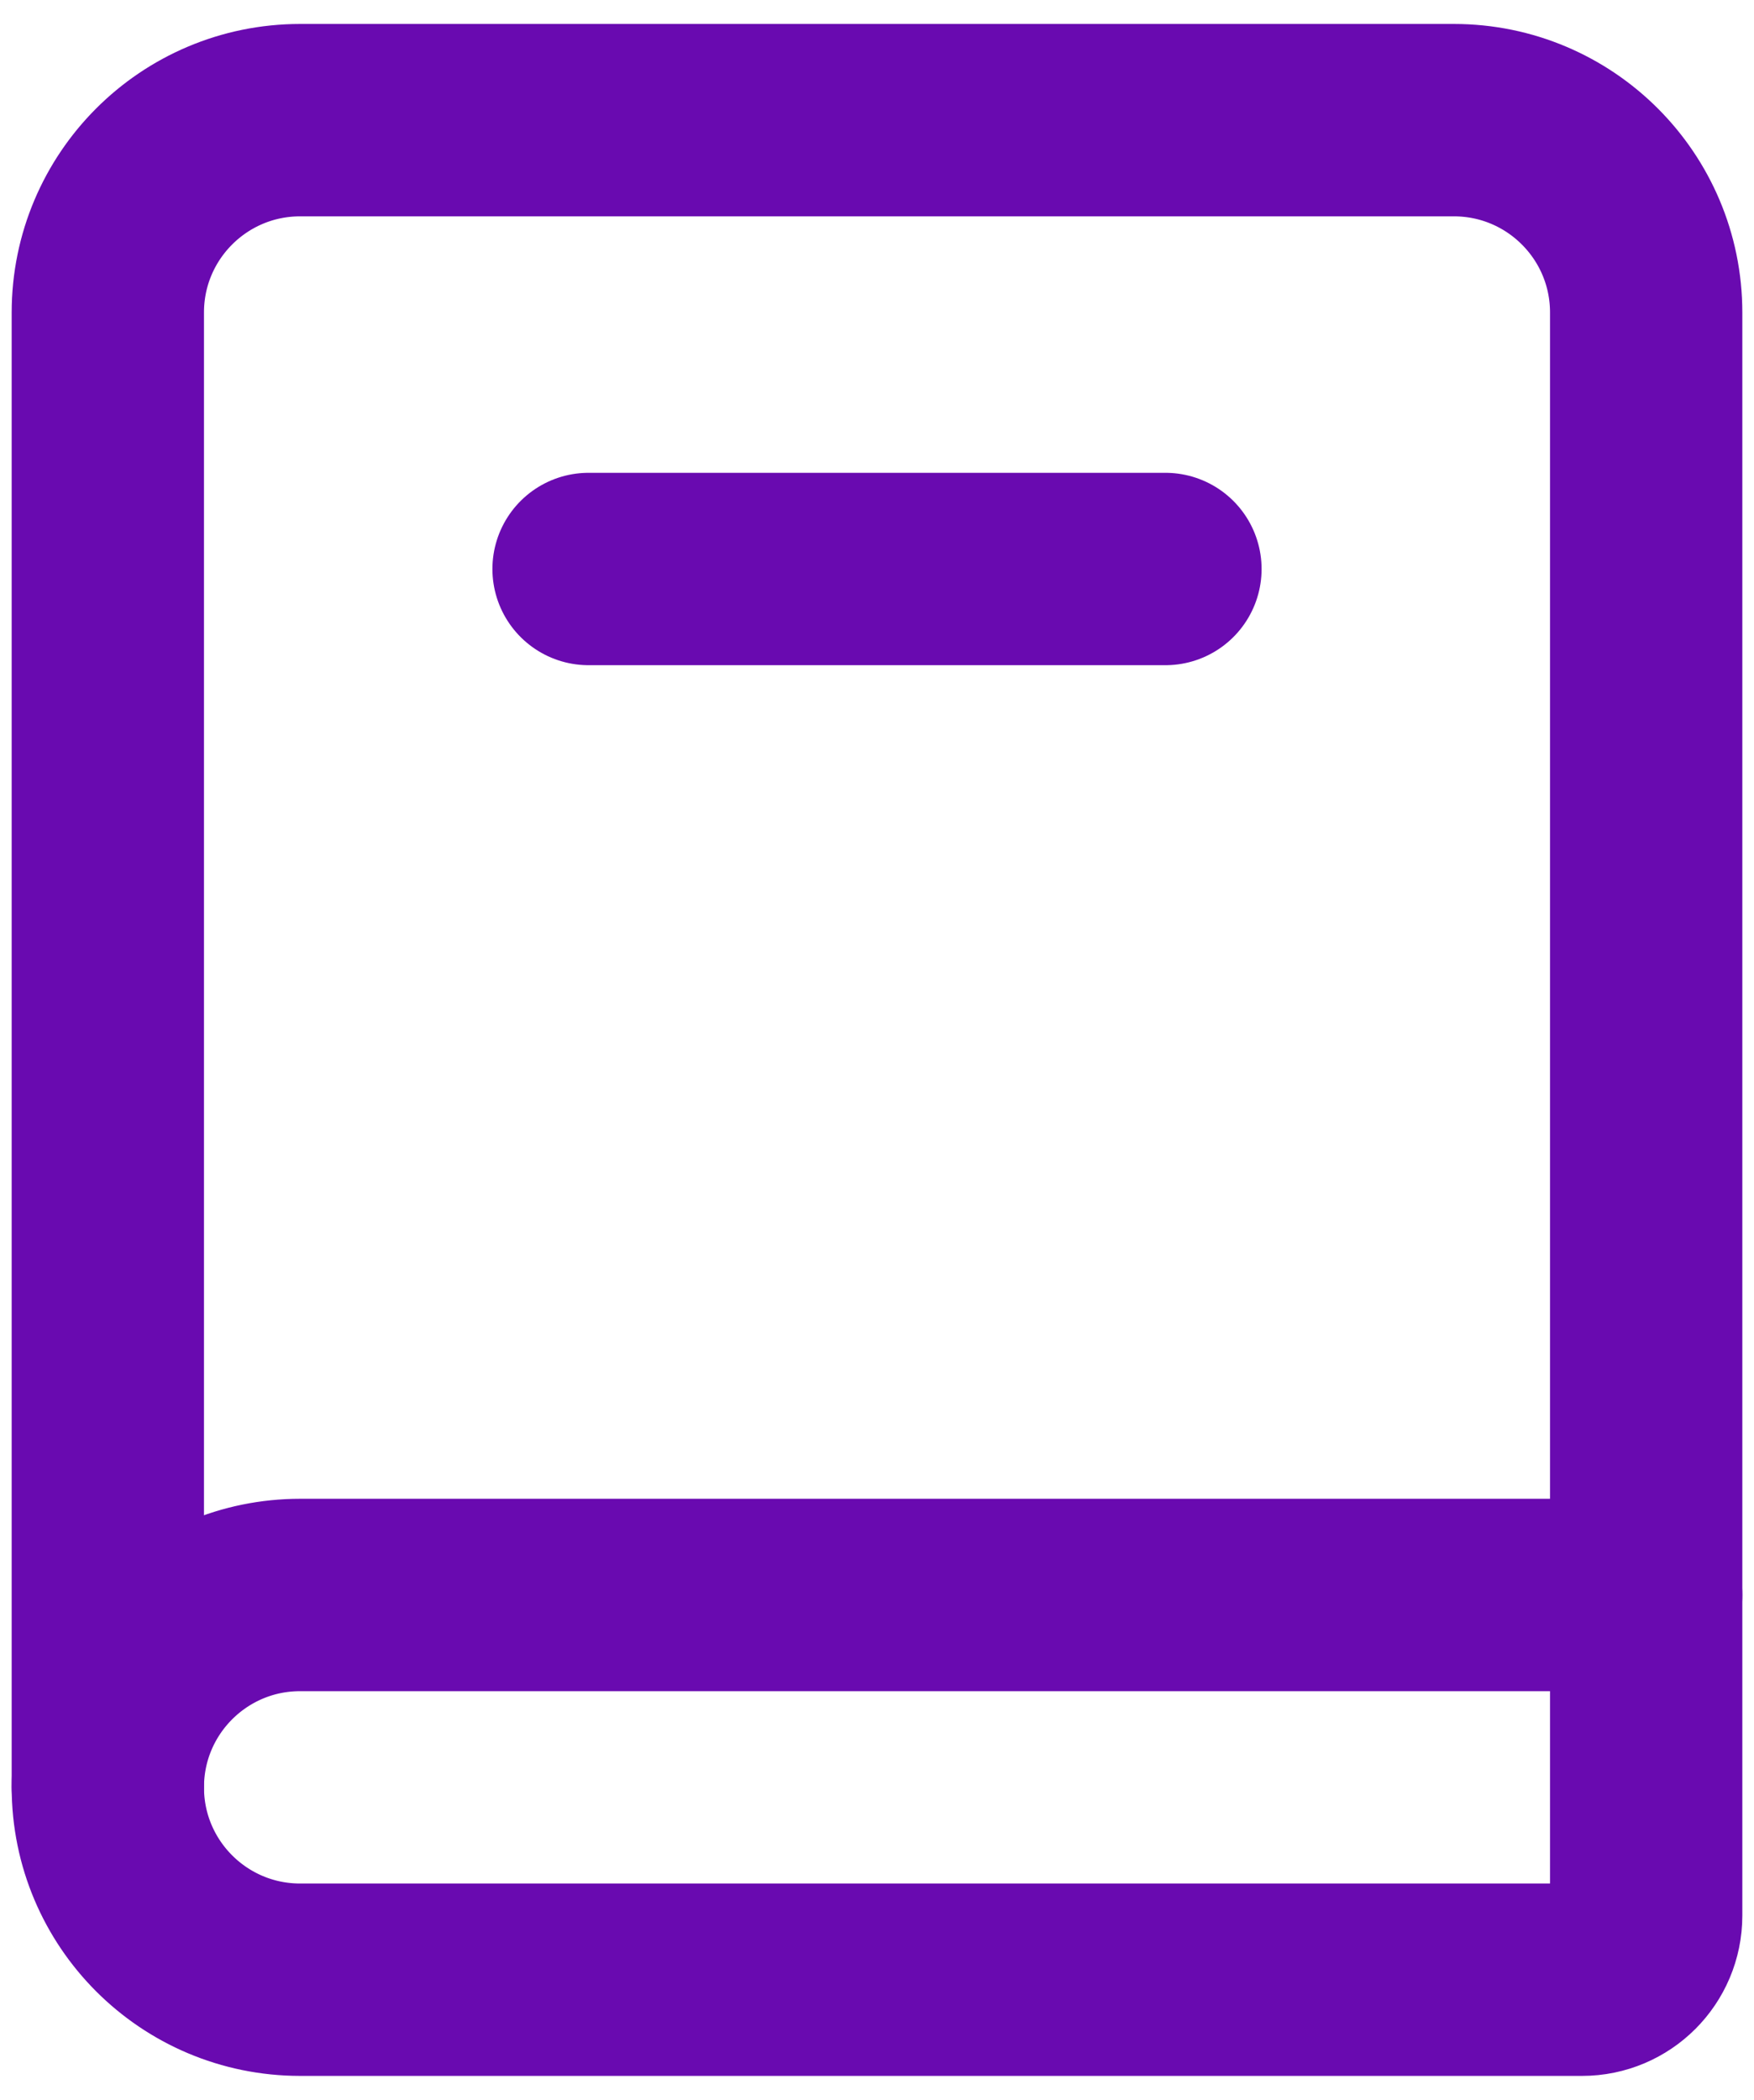 <svg width="61" height="73" viewBox="0 0 61 73" fill="none" xmlns="http://www.w3.org/2000/svg">
<path d="M50.562 4.177H10.438C6.744 4.177 3.75 7.171 3.75 10.864V53.219V62.135C3.75 65.829 6.744 68.823 10.438 68.823H55.021C56.252 68.823 57.25 67.825 57.25 66.594V10.864C57.25 7.171 54.256 4.177 50.562 4.177Z" stroke="#690AB0" stroke-width="6.688" stroke-linecap="round" stroke-linejoin="round"/>
<path d="M20.469 19.781H40.531" stroke="#690AB0" stroke-width="6.688" stroke-linecap="round"/>
<path d="M57.25 55.448H10.438C6.744 55.448 3.75 58.442 3.75 62.136" stroke="#690AB0" stroke-width="6.688" stroke-linecap="round" stroke-linejoin="round"/>
</svg>
